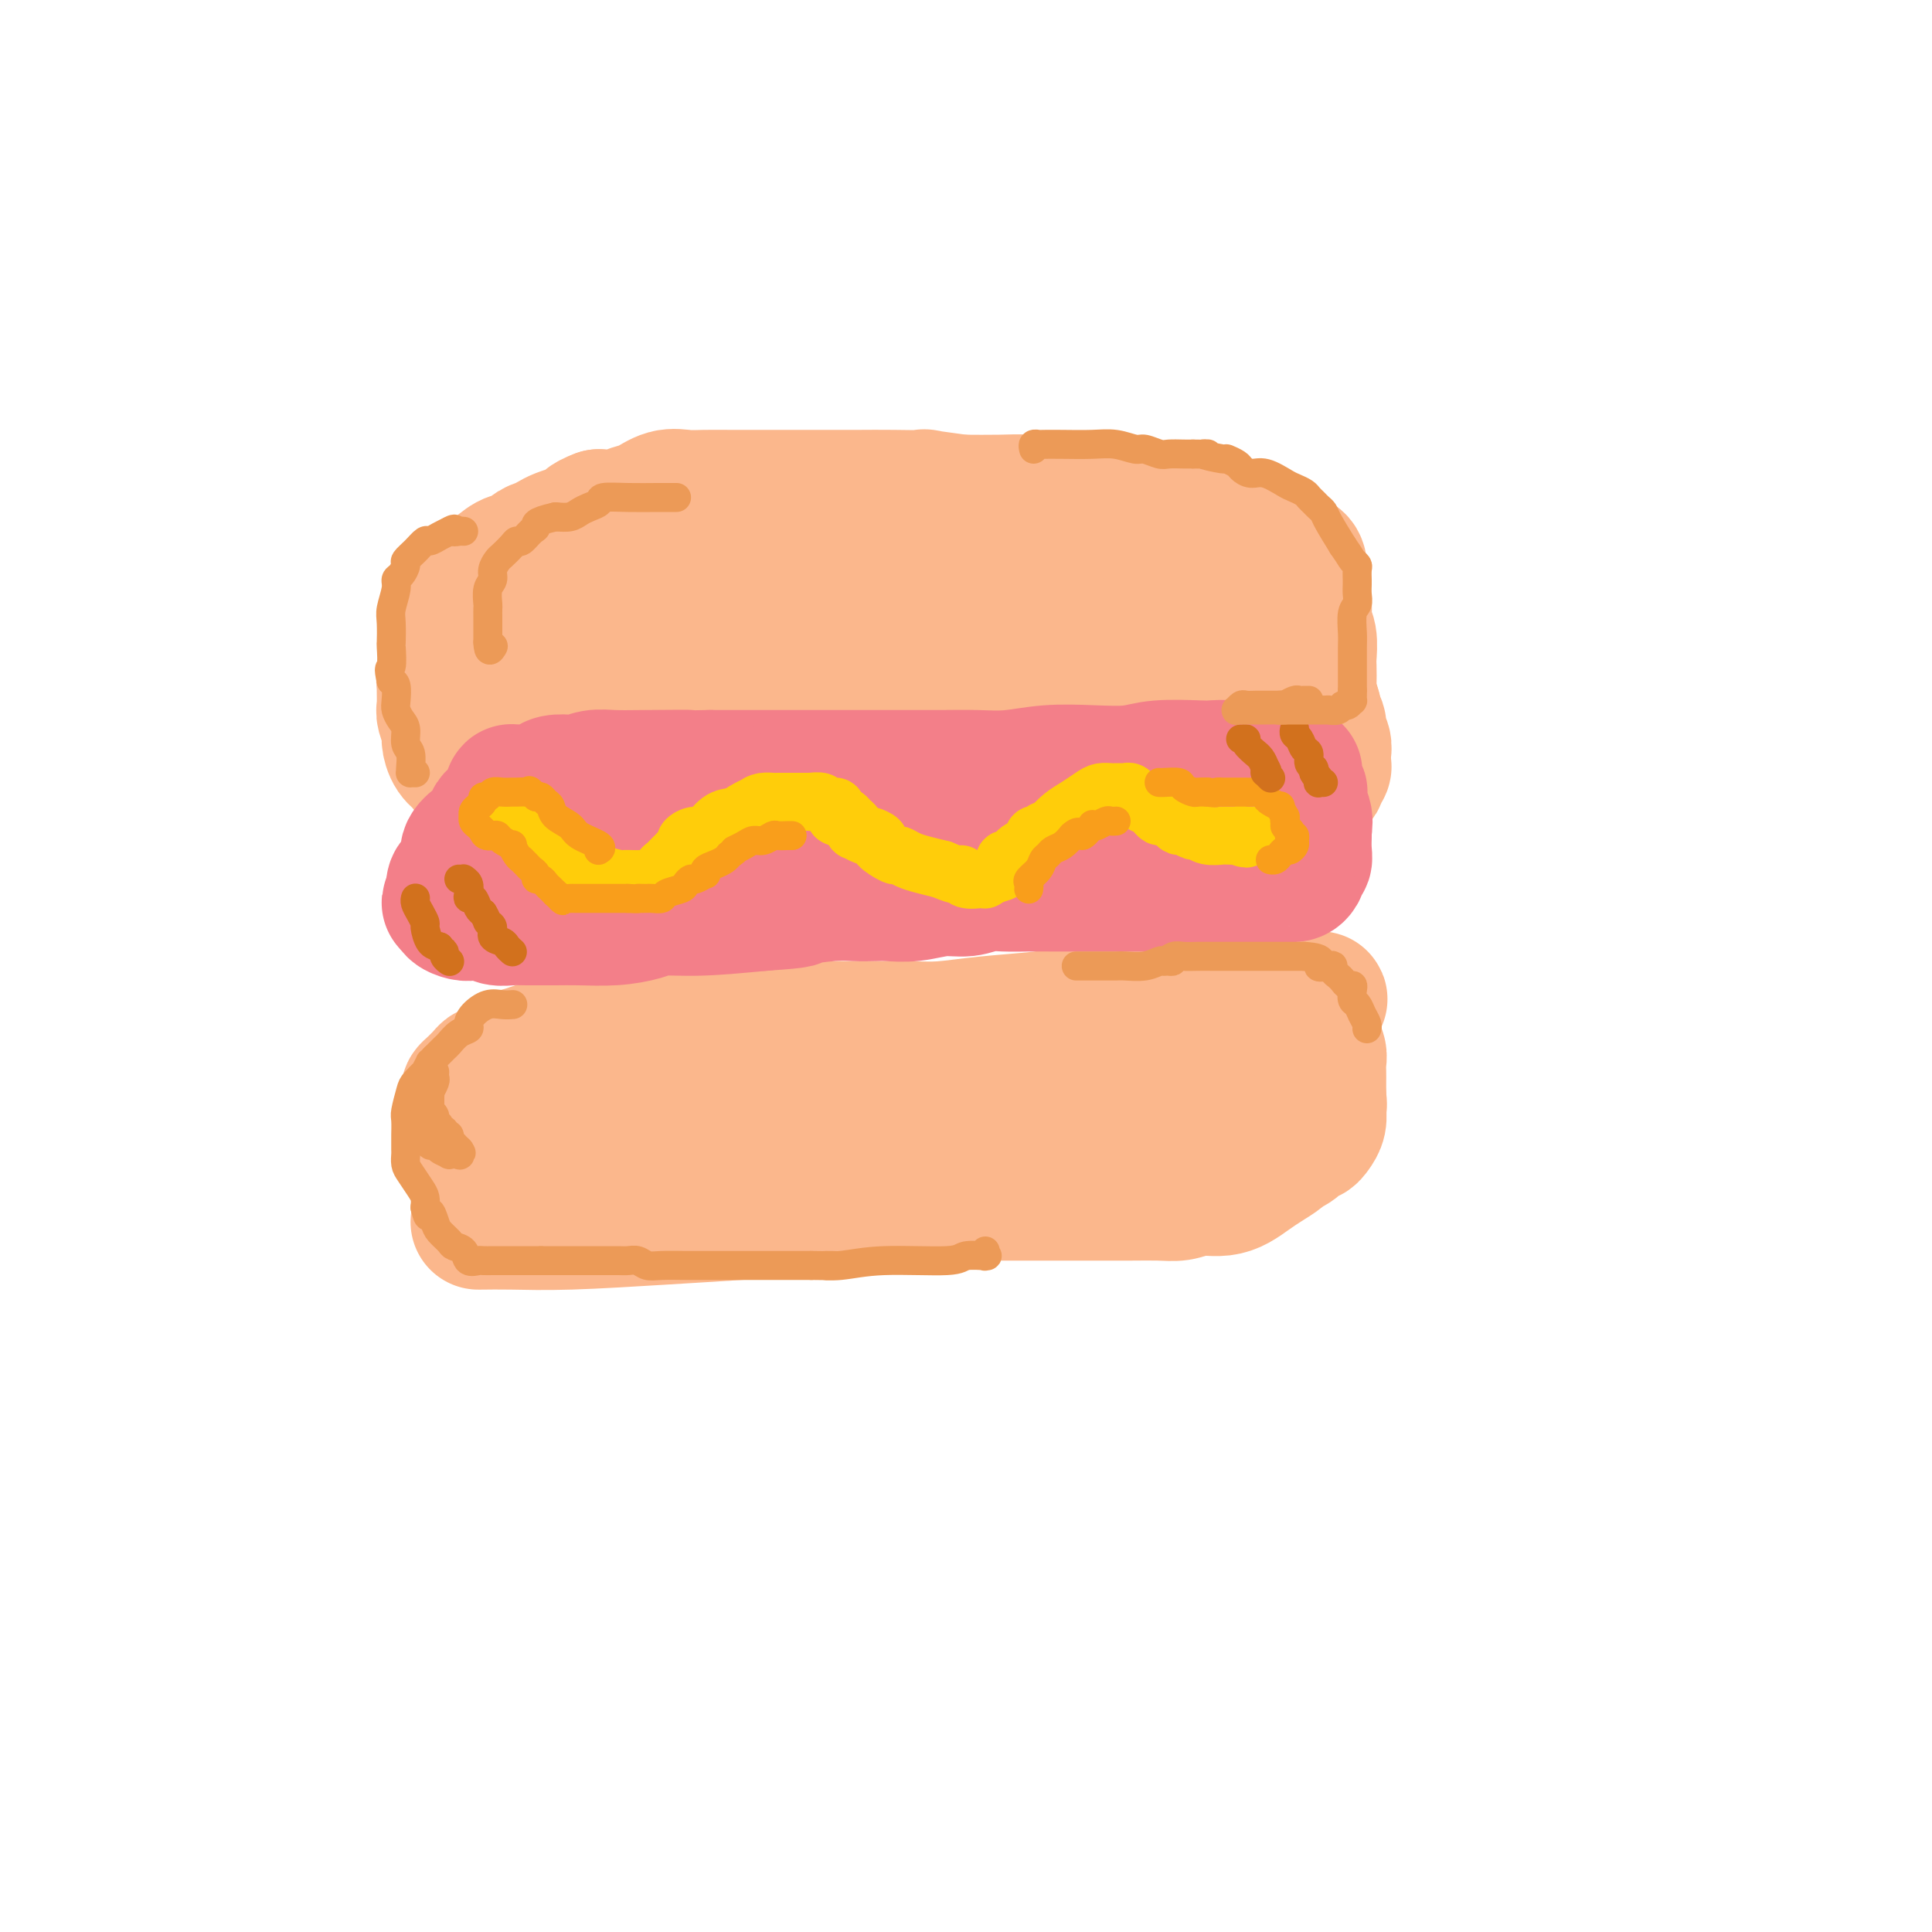 <svg viewBox='0 0 400 400' version='1.1' xmlns='http://www.w3.org/2000/svg' xmlns:xlink='http://www.w3.org/1999/xlink'><g fill='none' stroke='#FBB78C' stroke-width='28' stroke-linecap='round' stroke-linejoin='round'><path d='M99,253c-0.019,0.006 -0.038,0.013 1,0c1.038,-0.013 3.133,-0.045 6,0c2.867,0.045 6.505,0.167 12,0c5.495,-0.167 12.848,-0.623 19,-1c6.152,-0.377 11.104,-0.675 16,-1c4.896,-0.325 9.734,-0.678 14,-1c4.266,-0.322 7.958,-0.612 11,-1c3.042,-0.388 5.434,-0.874 8,-1c2.566,-0.126 5.304,0.107 8,0c2.696,-0.107 5.348,-0.553 8,-1'/><path d='M202,247c17.173,-1.129 8.605,-0.950 7,-1c-1.605,-0.050 3.752,-0.328 7,-1c3.248,-0.672 4.387,-1.738 6,-2c1.613,-0.262 3.699,0.280 6,0c2.301,-0.280 4.817,-1.384 7,-2c2.183,-0.616 4.033,-0.746 6,-1c1.967,-0.254 4.053,-0.634 6,-1c1.947,-0.366 3.757,-0.718 5,-1c1.243,-0.282 1.920,-0.494 3,-1c1.080,-0.506 2.562,-1.305 4,-2c1.438,-0.695 2.830,-1.286 4,-2c1.170,-0.714 2.118,-1.552 3,-2c0.882,-0.448 1.699,-0.505 2,-1c0.301,-0.495 0.086,-1.427 0,-2c-0.086,-0.573 -0.043,-0.786 0,-1'/><path d='M268,227c2.535,-1.833 0.874,-0.914 0,-1c-0.874,-0.086 -0.961,-1.175 -1,-2c-0.039,-0.825 -0.032,-1.384 -1,-2c-0.968,-0.616 -2.913,-1.289 -4,-2c-1.087,-0.711 -1.316,-1.459 -2,-2c-0.684,-0.541 -1.823,-0.874 -3,-1c-1.177,-0.126 -2.393,-0.045 -3,0c-0.607,0.045 -0.605,0.052 -1,0c-0.395,-0.052 -1.186,-0.164 -2,0c-0.814,0.164 -1.652,0.604 -3,1c-1.348,0.396 -3.206,0.746 -5,1c-1.794,0.254 -3.525,0.411 -5,1c-1.475,0.589 -2.694,1.612 -4,2c-1.306,0.388 -2.698,0.143 -4,0c-1.302,-0.143 -2.515,-0.184 -4,0c-1.485,0.184 -3.243,0.592 -5,1'/><path d='M221,223c-6.349,1.030 -4.222,0.605 -5,1c-0.778,0.395 -4.462,1.611 -7,2c-2.538,0.389 -3.931,-0.050 -6,0c-2.069,0.050 -4.814,0.588 -7,1c-2.186,0.412 -3.814,0.699 -6,1c-2.186,0.301 -4.931,0.617 -7,1c-2.069,0.383 -3.463,0.834 -5,1c-1.537,0.166 -3.218,0.047 -5,0c-1.782,-0.047 -3.664,-0.023 -5,0c-1.336,0.023 -2.127,0.044 -3,0c-0.873,-0.044 -1.828,-0.153 -3,0c-1.172,0.153 -2.562,0.567 -4,1c-1.438,0.433 -2.926,0.886 -4,1c-1.074,0.114 -1.736,-0.110 -3,0c-1.264,0.110 -3.132,0.555 -5,1'/><path d='M146,233c-12.347,1.486 -5.716,0.202 -4,0c1.716,-0.202 -1.485,0.678 -3,1c-1.515,0.322 -1.345,0.087 -2,0c-0.655,-0.087 -2.134,-0.024 -3,0c-0.866,0.024 -1.120,0.010 -2,0c-0.880,-0.010 -2.385,-0.017 -3,0c-0.615,0.017 -0.340,0.057 -1,0c-0.660,-0.057 -2.256,-0.211 -3,0c-0.744,0.211 -0.636,0.789 -1,1c-0.364,0.211 -1.201,0.057 -2,0c-0.799,-0.057 -1.562,-0.015 -2,0c-0.438,0.015 -0.551,0.004 -1,0c-0.449,-0.004 -1.234,-0.001 -2,0c-0.766,0.001 -1.514,0.000 -2,0c-0.486,-0.000 -0.710,-0.000 -1,0c-0.290,0.000 -0.645,0.000 -1,0'/><path d='M113,235c-5.493,0.322 -2.725,0.128 -2,0c0.725,-0.128 -0.595,-0.190 -1,0c-0.405,0.190 0.103,0.632 0,1c-0.103,0.368 -0.816,0.662 -1,1c-0.184,0.338 0.162,0.721 0,1c-0.162,0.279 -0.832,0.456 -1,1c-0.168,0.544 0.165,1.455 0,2c-0.165,0.545 -0.829,0.723 -1,1c-0.171,0.277 0.150,0.651 0,1c-0.150,0.349 -0.772,0.672 -1,1c-0.228,0.328 -0.064,0.663 0,1c0.064,0.337 0.027,0.678 0,1c-0.027,0.322 -0.046,0.625 0,1c0.046,0.375 0.156,0.821 0,1c-0.156,0.179 -0.578,0.089 -1,0'/><path d='M105,248c-0.875,2.101 -0.562,0.854 -1,0c-0.438,-0.854 -1.626,-1.317 -2,-2c-0.374,-0.683 0.068,-1.588 0,-2c-0.068,-0.412 -0.645,-0.330 -1,-1c-0.355,-0.670 -0.487,-2.090 -1,-3c-0.513,-0.910 -1.405,-1.308 -2,-2c-0.595,-0.692 -0.892,-1.677 -1,-3c-0.108,-1.323 -0.027,-2.983 0,-4c0.027,-1.017 -0.000,-1.389 0,-2c0.000,-0.611 0.028,-1.460 0,-2c-0.028,-0.540 -0.110,-0.771 0,-1c0.110,-0.229 0.414,-0.456 1,-1c0.586,-0.544 1.456,-1.403 2,-2c0.544,-0.597 0.762,-0.930 1,-1c0.238,-0.070 0.497,0.123 1,0c0.503,-0.123 1.252,-0.561 2,-1'/><path d='M104,221c1.289,-1.107 1.012,-0.875 1,-1c-0.012,-0.125 0.243,-0.607 1,-1c0.757,-0.393 2.018,-0.697 3,-1c0.982,-0.303 1.686,-0.606 3,-1c1.314,-0.394 3.238,-0.880 5,-1c1.762,-0.120 3.363,0.126 5,0c1.637,-0.126 3.309,-0.622 5,-1c1.691,-0.378 3.402,-0.637 5,-1c1.598,-0.363 3.083,-0.829 5,-1c1.917,-0.171 4.266,-0.046 6,0c1.734,0.046 2.853,0.012 4,0c1.147,-0.012 2.321,-0.003 4,0c1.679,0.003 3.862,0.001 6,0c2.138,-0.001 4.229,-0.000 6,0c1.771,0.000 3.220,0.000 5,0c1.780,-0.000 3.890,-0.000 6,0'/><path d='M174,213c6.683,0.003 4.891,0.012 6,0c1.109,-0.012 5.118,-0.045 8,0c2.882,0.045 4.635,0.167 7,0c2.365,-0.167 5.340,-0.623 9,-1c3.660,-0.377 8.005,-0.674 11,-1c2.995,-0.326 4.639,-0.679 7,-1c2.361,-0.321 5.438,-0.608 8,-1c2.562,-0.392 4.608,-0.889 7,-1c2.392,-0.111 5.129,0.162 7,0c1.871,-0.162 2.875,-0.761 4,-1c1.125,-0.239 2.371,-0.117 4,0c1.629,0.117 3.641,0.230 5,0c1.359,-0.230 2.065,-0.804 3,-1c0.935,-0.196 2.098,-0.014 3,0c0.902,0.014 1.543,-0.139 2,0c0.457,0.139 0.728,0.569 1,1'/><path d='M266,207c14.232,-0.734 3.812,0.430 0,1c-3.812,0.570 -1.014,0.545 0,1c1.014,0.455 0.245,1.391 0,2c-0.245,0.609 0.034,0.891 0,1c-0.034,0.109 -0.379,0.045 -1,1c-0.621,0.955 -1.516,2.929 -2,4c-0.484,1.071 -0.558,1.240 -1,2c-0.442,0.760 -1.254,2.113 -2,3c-0.746,0.887 -1.427,1.310 -2,2c-0.573,0.690 -1.038,1.649 -1,2c0.038,0.351 0.579,0.094 0,0c-0.579,-0.094 -2.279,-0.025 -3,0c-0.721,0.025 -0.463,0.007 -1,0c-0.537,-0.007 -1.868,-0.002 -3,0c-1.132,0.002 -2.066,0.001 -3,0'/><path d='M247,226c-3.010,0.619 -4.034,0.166 -6,0c-1.966,-0.166 -4.875,-0.044 -8,0c-3.125,0.044 -6.468,0.012 -11,0c-4.532,-0.012 -10.254,-0.003 -14,0c-3.746,0.003 -5.515,0.001 -8,0c-2.485,-0.001 -5.685,-0.000 -9,0c-3.315,0.000 -6.745,0.000 -10,0c-3.255,-0.000 -6.334,-0.000 -9,0c-2.666,0.000 -4.918,0.000 -7,0c-2.082,-0.000 -3.992,-0.000 -6,0c-2.008,0.000 -4.113,0.000 -6,0c-1.887,-0.000 -3.555,-0.000 -5,0c-1.445,0.000 -2.666,0.000 -4,0c-1.334,-0.000 -2.782,-0.000 -4,0c-1.218,0.000 -2.205,0.000 -3,0c-0.795,-0.000 -1.397,-0.000 -2,0'/><path d='M135,226c-18.102,-0.000 -7.358,-0.000 -4,0c3.358,0.000 -0.669,0.000 -3,0c-2.331,-0.000 -2.966,-0.000 -4,0c-1.034,0.000 -2.466,0.000 -4,0c-1.534,-0.000 -3.171,-0.000 -4,0c-0.829,0.000 -0.850,0.000 -1,0c-0.150,-0.000 -0.429,-0.001 -1,0c-0.571,0.001 -1.435,0.005 -2,0c-0.565,-0.005 -0.833,-0.017 -1,0c-0.167,0.017 -0.234,0.065 -1,0c-0.766,-0.065 -2.233,-0.242 -3,0c-0.767,0.242 -0.835,0.905 -1,1c-0.165,0.095 -0.426,-0.377 -1,0c-0.574,0.377 -1.462,1.601 -2,2c-0.538,0.399 -0.725,-0.029 -1,0c-0.275,0.029 -0.637,0.514 -1,1'/><path d='M101,230c-1.316,0.738 -1.607,0.583 -2,1c-0.393,0.417 -0.890,1.407 -1,2c-0.110,0.593 0.166,0.789 0,1c-0.166,0.211 -0.774,0.438 -1,1c-0.226,0.562 -0.072,1.460 0,2c0.072,0.540 0.061,0.722 0,1c-0.061,0.278 -0.171,0.652 0,1c0.171,0.348 0.623,0.671 1,1c0.377,0.329 0.677,0.666 1,1c0.323,0.334 0.668,0.667 1,1c0.332,0.333 0.652,0.667 1,1c0.348,0.333 0.723,0.667 1,1c0.277,0.333 0.456,0.667 1,1c0.544,0.333 1.454,0.667 2,1c0.546,0.333 0.727,0.667 1,1c0.273,0.333 0.636,0.667 1,1'/><path d='M107,248c1.855,1.641 1.492,0.245 2,0c0.508,-0.245 1.886,0.662 3,1c1.114,0.338 1.963,0.106 3,0c1.037,-0.106 2.262,-0.086 3,0c0.738,0.086 0.989,0.237 2,0c1.011,-0.237 2.782,-0.864 4,-1c1.218,-0.136 1.883,0.218 3,0c1.117,-0.218 2.688,-1.008 6,-2c3.312,-0.992 8.367,-2.187 12,-3c3.633,-0.813 5.844,-1.243 9,-2c3.156,-0.757 7.256,-1.841 10,-3c2.744,-1.159 4.130,-2.393 6,-3c1.870,-0.607 4.223,-0.585 6,-1c1.777,-0.415 2.978,-1.266 4,-2c1.022,-0.734 1.863,-1.353 3,-2c1.137,-0.647 2.568,-1.324 4,-2'/><path d='M187,228c9.977,-3.457 4.919,-2.100 4,-2c-0.919,0.100 2.301,-1.058 4,-2c1.699,-0.942 1.875,-1.667 3,-2c1.125,-0.333 3.197,-0.275 5,-1c1.803,-0.725 3.335,-2.233 5,-3c1.665,-0.767 3.462,-0.794 5,-1c1.538,-0.206 2.817,-0.591 4,-1c1.183,-0.409 2.272,-0.841 3,-1c0.728,-0.159 1.096,-0.047 2,0c0.904,0.047 2.345,0.027 4,0c1.655,-0.027 3.526,-0.060 5,0c1.474,0.060 2.552,0.212 4,0c1.448,-0.212 3.264,-0.789 5,-1c1.736,-0.211 3.390,-0.057 5,0c1.610,0.057 3.174,0.016 5,0c1.826,-0.016 3.913,-0.008 6,0'/><path d='M256,214c6.395,-0.382 4.381,-0.835 4,-1c-0.381,-0.165 0.871,-0.040 2,0c1.129,0.040 2.133,-0.004 3,0c0.867,0.004 1.595,0.057 2,0c0.405,-0.057 0.486,-0.223 1,0c0.514,0.223 1.462,0.836 2,1c0.538,0.164 0.666,-0.122 1,0c0.334,0.122 0.874,0.652 1,1c0.126,0.348 -0.162,0.516 0,1c0.162,0.484 0.776,1.285 1,2c0.224,0.715 0.060,1.343 0,2c-0.060,0.657 -0.016,1.341 0,2c0.016,0.659 0.004,1.293 0,2c-0.004,0.707 -0.001,1.488 0,2c0.001,0.512 0.001,0.756 0,1'/><path d='M273,227c0.308,2.397 0.080,1.888 0,2c-0.080,0.112 -0.010,0.843 0,1c0.010,0.157 -0.038,-0.261 0,0c0.038,0.261 0.162,1.201 0,2c-0.162,0.799 -0.611,1.457 -1,2c-0.389,0.543 -0.718,0.971 -1,1c-0.282,0.029 -0.515,-0.340 -1,0c-0.485,0.340 -1.221,1.389 -2,2c-0.779,0.611 -1.601,0.783 -2,1c-0.399,0.217 -0.375,0.479 -1,1c-0.625,0.521 -1.900,1.303 -3,2c-1.100,0.697 -2.024,1.311 -3,2c-0.976,0.689 -2.004,1.453 -3,2c-0.996,0.547 -1.960,0.878 -3,1c-1.040,0.122 -2.154,0.035 -3,0c-0.846,-0.035 -1.423,-0.017 -2,0'/><path d='M248,246c-1.972,0.381 -2.901,0.834 -4,1c-1.099,0.166 -2.366,0.044 -4,0c-1.634,-0.044 -3.635,-0.012 -6,0c-2.365,0.012 -5.095,0.003 -8,0c-2.905,-0.003 -5.987,0.001 -9,0c-3.013,-0.001 -5.959,-0.007 -9,0c-3.041,0.007 -6.177,0.027 -9,0c-2.823,-0.027 -5.332,-0.102 -8,0c-2.668,0.102 -5.495,0.379 -8,0c-2.505,-0.379 -4.689,-1.415 -7,-2c-2.311,-0.585 -4.749,-0.721 -7,-1c-2.251,-0.279 -4.316,-0.702 -6,-1c-1.684,-0.298 -2.987,-0.472 -4,-1c-1.013,-0.528 -1.734,-1.411 -2,-2c-0.266,-0.589 -0.076,-0.882 0,-1c0.076,-0.118 0.038,-0.059 0,0'/><path d='M157,239c-4.333,-1.333 -2.167,-0.667 0,0'/><path d='M111,169c-0.032,-0.002 -0.063,-0.005 0,0c0.063,0.005 0.222,0.016 1,0c0.778,-0.016 2.177,-0.060 4,0c1.823,0.060 4.069,0.222 6,0c1.931,-0.222 3.545,-0.830 6,-1c2.455,-0.170 5.751,0.099 8,0c2.249,-0.099 3.452,-0.565 5,-1c1.548,-0.435 3.442,-0.839 5,-1c1.558,-0.161 2.779,-0.081 4,0'/><path d='M150,166c6.628,-0.464 3.697,-0.124 4,0c0.303,0.124 3.840,0.033 6,0c2.160,-0.033 2.942,-0.009 4,0c1.058,0.009 2.392,0.002 4,0c1.608,-0.002 3.488,-0.001 6,0c2.512,0.001 5.654,-0.000 8,0c2.346,0.000 3.895,0.001 6,0c2.105,-0.001 4.767,-0.004 7,0c2.233,0.004 4.036,0.016 6,0c1.964,-0.016 4.087,-0.061 6,0c1.913,0.061 3.615,0.226 5,0c1.385,-0.226 2.451,-0.845 4,-1c1.549,-0.155 3.580,0.154 5,0c1.420,-0.154 2.228,-0.772 4,-1c1.772,-0.228 4.506,-0.065 6,0c1.494,0.065 1.747,0.033 2,0'/><path d='M233,164c13.315,-0.311 5.102,-0.087 3,0c-2.102,0.087 1.907,0.037 4,0c2.093,-0.037 2.270,-0.063 3,0c0.730,0.063 2.013,0.213 3,0c0.987,-0.213 1.677,-0.789 2,-1c0.323,-0.211 0.280,-0.057 1,0c0.720,0.057 2.204,0.015 3,0c0.796,-0.015 0.902,-0.004 1,0c0.098,0.004 0.186,0.001 1,0c0.814,-0.001 2.355,-0.000 3,0c0.645,0.000 0.396,0.000 1,0c0.604,-0.000 2.062,-0.000 3,0c0.938,0.000 1.354,0.000 2,0c0.646,-0.000 1.520,-0.000 2,0c0.480,0.000 0.566,0.000 1,0c0.434,-0.000 1.217,-0.000 2,0'/><path d='M268,163c5.517,-0.382 1.808,-0.837 1,-1c-0.808,-0.163 1.285,-0.032 2,0c0.715,0.032 0.052,-0.033 0,0c-0.052,0.033 0.508,0.164 1,0c0.492,-0.164 0.917,-0.621 1,-1c0.083,-0.379 -0.174,-0.678 0,-1c0.174,-0.322 0.780,-0.667 1,-1c0.220,-0.333 0.055,-0.655 0,-1c-0.055,-0.345 0.000,-0.712 0,-1c-0.000,-0.288 -0.056,-0.496 0,-1c0.056,-0.504 0.225,-1.304 0,-2c-0.225,-0.696 -0.844,-1.290 -1,-2c-0.156,-0.710 0.150,-1.537 0,-2c-0.150,-0.463 -0.757,-0.561 -1,-1c-0.243,-0.439 -0.121,-1.220 0,-2'/><path d='M272,147c-0.536,-2.165 -0.874,-2.579 -1,-3c-0.126,-0.421 -0.038,-0.849 0,-2c0.038,-1.151 0.025,-3.025 0,-4c-0.025,-0.975 -0.063,-1.052 0,-2c0.063,-0.948 0.227,-2.766 0,-4c-0.227,-1.234 -0.845,-1.882 -1,-3c-0.155,-1.118 0.151,-2.706 0,-4c-0.151,-1.294 -0.761,-2.293 -1,-3c-0.239,-0.707 -0.107,-1.121 0,-2c0.107,-0.879 0.189,-2.225 0,-3c-0.189,-0.775 -0.649,-0.981 -1,-1c-0.351,-0.019 -0.591,0.150 -1,0c-0.409,-0.150 -0.986,-0.617 -1,-1c-0.014,-0.383 0.535,-0.680 0,-1c-0.535,-0.320 -2.153,-0.663 -3,-1c-0.847,-0.337 -0.924,-0.669 -1,-1'/><path d='M262,112c-1.683,-0.725 -2.391,-0.037 -3,0c-0.609,0.037 -1.120,-0.578 -2,-1c-0.880,-0.422 -2.130,-0.652 -3,-1c-0.870,-0.348 -1.361,-0.815 -2,-1c-0.639,-0.185 -1.427,-0.088 -2,0c-0.573,0.088 -0.932,0.168 -2,0c-1.068,-0.168 -2.843,-0.585 -4,-1c-1.157,-0.415 -1.694,-0.828 -3,-1c-1.306,-0.172 -3.380,-0.101 -5,0c-1.620,0.101 -2.784,0.234 -4,0c-1.216,-0.234 -2.482,-0.833 -4,-1c-1.518,-0.167 -3.288,0.099 -5,0c-1.712,-0.099 -3.366,-0.563 -5,-1c-1.634,-0.437 -3.248,-0.849 -5,-1c-1.752,-0.151 -3.644,-0.043 -6,0c-2.356,0.043 -5.178,0.022 -8,0'/><path d='M199,104c-10.998,-1.464 -6.992,-1.124 -7,-1c-0.008,0.124 -4.029,0.033 -7,0c-2.971,-0.033 -4.893,-0.009 -7,0c-2.107,0.009 -4.400,0.002 -7,0c-2.600,-0.002 -5.507,-0.001 -7,0c-1.493,0.001 -1.571,0.001 -3,0c-1.429,-0.001 -4.209,-0.002 -6,0c-1.791,0.002 -2.594,0.007 -4,0c-1.406,-0.007 -3.415,-0.027 -5,0c-1.585,0.027 -2.744,0.102 -4,0c-1.256,-0.102 -2.607,-0.381 -4,0c-1.393,0.381 -2.827,1.422 -4,2c-1.173,0.578 -2.085,0.694 -3,1c-0.915,0.306 -1.833,0.802 -3,1c-1.167,0.198 -2.584,0.099 -4,0'/><path d='M124,107c-2.766,1.024 -2.680,1.584 -3,2c-0.320,0.416 -1.044,0.687 -2,1c-0.956,0.313 -2.143,0.666 -3,1c-0.857,0.334 -1.383,0.648 -2,1c-0.617,0.352 -1.324,0.741 -2,1c-0.676,0.259 -1.322,0.387 -2,1c-0.678,0.613 -1.388,1.711 -2,2c-0.612,0.289 -1.124,-0.232 -2,0c-0.876,0.232 -2.115,1.217 -3,2c-0.885,0.783 -1.417,1.365 -2,2c-0.583,0.635 -1.217,1.323 -2,2c-0.783,0.677 -1.715,1.342 -2,2c-0.285,0.658 0.078,1.311 0,2c-0.078,0.689 -0.598,1.416 -1,2c-0.402,0.584 -0.686,1.024 -1,2c-0.314,0.976 -0.657,2.488 -1,4'/><path d='M94,134c-1.558,3.081 -0.953,2.783 -1,3c-0.047,0.217 -0.746,0.949 -1,2c-0.254,1.051 -0.064,2.421 0,3c0.064,0.579 0.003,0.367 0,1c-0.003,0.633 0.054,2.113 0,3c-0.054,0.887 -0.217,1.183 0,2c0.217,0.817 0.816,2.156 1,3c0.184,0.844 -0.046,1.193 0,2c0.046,0.807 0.368,2.074 1,3c0.632,0.926 1.576,1.513 2,2c0.424,0.487 0.330,0.874 1,1c0.670,0.126 2.105,-0.008 3,0c0.895,0.008 1.250,0.157 2,0c0.750,-0.157 1.894,-0.619 3,-1c1.106,-0.381 2.173,-0.680 4,-1c1.827,-0.320 4.413,-0.660 7,-1'/><path d='M116,156c4.033,-0.420 6.114,0.029 8,0c1.886,-0.029 3.577,-0.538 6,-1c2.423,-0.462 5.577,-0.879 7,-1c1.423,-0.121 1.116,0.053 1,0c-0.116,-0.053 -0.039,-0.334 0,-1c0.039,-0.666 0.041,-1.718 -1,-2c-1.041,-0.282 -3.126,0.206 -6,0c-2.874,-0.206 -6.539,-1.104 -10,-2c-3.461,-0.896 -6.720,-1.788 -10,-3c-3.280,-1.212 -6.581,-2.744 -8,-4c-1.419,-1.256 -0.955,-2.237 -1,-3c-0.045,-0.763 -0.598,-1.310 0,-2c0.598,-0.690 2.346,-1.525 4,-2c1.654,-0.475 3.215,-0.589 5,-1c1.785,-0.411 3.796,-1.117 6,-2c2.204,-0.883 4.602,-1.941 7,-3'/><path d='M124,129c4.388,-1.047 6.358,-0.666 9,-1c2.642,-0.334 5.955,-1.385 10,-2c4.045,-0.615 8.820,-0.796 12,-1c3.180,-0.204 4.763,-0.433 6,-1c1.237,-0.567 2.129,-1.472 3,-2c0.871,-0.528 1.722,-0.677 2,-1c0.278,-0.323 -0.018,-0.819 0,-1c0.018,-0.181 0.351,-0.046 0,0c-0.351,0.046 -1.386,0.005 -3,0c-1.614,-0.005 -3.806,0.027 -6,0c-2.194,-0.027 -4.390,-0.112 -7,0c-2.610,0.112 -5.633,0.422 -8,1c-2.367,0.578 -4.078,1.423 -6,2c-1.922,0.577 -4.056,0.886 -6,1c-1.944,0.114 -3.698,0.033 -5,0c-1.302,-0.033 -2.151,-0.016 -3,0'/><path d='M122,124c-7.830,0.619 -5.405,0.166 -5,0c0.405,-0.166 -1.210,-0.044 -2,0c-0.790,0.044 -0.753,0.011 -1,0c-0.247,-0.011 -0.776,0.001 -1,0c-0.224,-0.001 -0.144,-0.016 0,0c0.144,0.016 0.350,0.064 1,0c0.650,-0.064 1.743,-0.238 3,0c1.257,0.238 2.676,0.888 3,1c0.324,0.112 -0.448,-0.315 0,0c0.448,0.315 2.117,1.374 3,2c0.883,0.626 0.979,0.821 1,2c0.021,1.179 -0.033,3.341 0,5c0.033,1.659 0.153,2.816 0,4c-0.153,1.184 -0.580,2.396 -1,4c-0.420,1.604 -0.834,3.601 -1,5c-0.166,1.399 -0.083,2.199 0,3'/><path d='M122,150c-0.093,3.760 0.176,1.661 1,1c0.824,-0.661 2.203,0.115 3,0c0.797,-0.115 1.014,-1.123 2,-2c0.986,-0.877 2.743,-1.625 4,-3c1.257,-1.375 2.013,-3.376 3,-4c0.987,-0.624 2.203,0.130 6,0c3.797,-0.130 10.175,-1.145 17,-2c6.825,-0.855 14.097,-1.549 20,-2c5.903,-0.451 10.437,-0.657 14,-1c3.563,-0.343 6.156,-0.821 9,-1c2.844,-0.179 5.939,-0.059 7,0c1.061,0.059 0.089,0.057 0,0c-0.089,-0.057 0.707,-0.169 1,0c0.293,0.169 0.084,0.620 -1,1c-1.084,0.380 -3.042,0.690 -5,1'/><path d='M203,138c-2.208,0.482 -5.228,0.686 -9,0c-3.772,-0.686 -8.297,-2.264 -12,-3c-3.703,-0.736 -6.585,-0.631 -9,-1c-2.415,-0.369 -4.362,-1.212 -5,-2c-0.638,-0.788 0.032,-1.521 0,-2c-0.032,-0.479 -0.766,-0.703 0,-1c0.766,-0.297 3.031,-0.668 5,-1c1.969,-0.332 3.641,-0.625 5,-1c1.359,-0.375 2.404,-0.832 4,-1c1.596,-0.168 3.743,-0.046 7,0c3.257,0.046 7.625,0.016 13,0c5.375,-0.016 11.758,-0.018 15,0c3.242,0.018 3.343,0.056 6,0c2.657,-0.056 7.869,-0.207 11,0c3.131,0.207 4.180,0.774 5,1c0.820,0.226 1.410,0.113 2,0'/><path d='M241,127c9.699,0.397 4.448,0.888 3,1c-1.448,0.112 0.907,-0.156 2,0c1.093,0.156 0.926,0.737 1,1c0.074,0.263 0.391,0.209 0,0c-0.391,-0.209 -1.490,-0.573 -3,0c-1.510,0.573 -3.432,2.082 -6,3c-2.568,0.918 -5.781,1.244 -9,2c-3.219,0.756 -6.445,1.943 -9,3c-2.555,1.057 -4.440,1.986 -8,3c-3.560,1.014 -8.795,2.113 -13,3c-4.205,0.887 -7.379,1.562 -10,2c-2.621,0.438 -4.688,0.639 -6,1c-1.312,0.361 -1.867,0.880 -2,1c-0.133,0.120 0.157,-0.160 0,0c-0.157,0.160 -0.759,0.760 0,1c0.759,0.240 2.880,0.120 5,0'/><path d='M186,148c1.647,-0.198 3.263,-0.694 5,-1c1.737,-0.306 3.594,-0.422 5,-1c1.406,-0.578 2.360,-1.619 4,-2c1.640,-0.381 3.964,-0.102 7,0c3.036,0.102 6.784,0.027 10,0c3.216,-0.027 5.902,-0.007 9,0c3.098,0.007 6.610,0.002 9,0c2.390,-0.002 3.660,0.000 5,0c1.340,-0.000 2.751,-0.003 4,0c1.249,0.003 2.335,0.012 3,0c0.665,-0.012 0.910,-0.045 1,0c0.090,0.045 0.024,0.167 0,0c-0.024,-0.167 -0.006,-0.622 0,-1c0.006,-0.378 0.002,-0.679 0,-1c-0.002,-0.321 -0.000,-0.663 0,-1c0.000,-0.337 0.000,-0.668 0,-1'/><path d='M248,140c0.272,-0.777 0.451,-0.720 1,-1c0.549,-0.280 1.470,-0.897 2,-1c0.530,-0.103 0.671,0.308 1,0c0.329,-0.308 0.845,-1.337 1,-2c0.155,-0.663 -0.052,-0.962 0,-1c0.052,-0.038 0.364,0.186 0,0c-0.364,-0.186 -1.404,-0.782 -2,-1c-0.596,-0.218 -0.747,-0.058 -1,0c-0.253,0.058 -0.606,0.016 -1,0c-0.394,-0.016 -0.827,-0.004 -1,0c-0.173,0.004 -0.087,0.002 0,0'/></g>
<g fill='none' stroke='#F37F89' stroke-width='28' stroke-linecap='round' stroke-linejoin='round'><path d='M113,178c0.077,-0.000 0.154,-0.001 0,0c-0.154,0.001 -0.540,0.002 -1,0c-0.460,-0.002 -0.995,-0.008 -2,0c-1.005,0.008 -2.479,0.029 -4,0c-1.521,-0.029 -3.090,-0.107 -4,0c-0.910,0.107 -1.161,0.399 -2,1c-0.839,0.601 -2.266,1.512 -3,2c-0.734,0.488 -0.775,0.555 -1,1c-0.225,0.445 -0.636,1.270 -1,2c-0.364,0.730 -0.682,1.365 -1,2'/><path d='M94,186c-1.211,1.419 -0.238,0.968 0,1c0.238,0.032 -0.261,0.548 0,1c0.261,0.452 1.280,0.839 2,1c0.720,0.161 1.140,0.096 2,0c0.860,-0.096 2.159,-0.222 3,0c0.841,0.222 1.224,0.792 2,1c0.776,0.208 1.944,0.056 3,0c1.056,-0.056 1.999,-0.014 3,0c1.001,0.014 2.060,0.001 3,0c0.940,-0.001 1.760,0.010 3,0c1.240,-0.010 2.898,-0.040 5,0c2.102,0.040 4.646,0.152 7,0c2.354,-0.152 4.518,-0.566 6,-1c1.482,-0.434 2.284,-0.886 4,-1c1.716,-0.114 4.348,0.110 8,0c3.652,-0.110 8.326,-0.555 13,-1'/><path d='M158,187c9.271,-0.630 6.450,-0.705 7,-1c0.550,-0.295 4.473,-0.810 7,-1c2.527,-0.190 3.658,-0.055 5,0c1.342,0.055 2.893,0.030 4,0c1.107,-0.030 1.769,-0.064 3,0c1.231,0.064 3.031,0.227 5,0c1.969,-0.227 4.108,-0.846 6,-1c1.892,-0.154 3.536,0.155 5,0c1.464,-0.155 2.749,-0.774 4,-1c1.251,-0.226 2.467,-0.061 4,0c1.533,0.061 3.382,0.016 5,0c1.618,-0.016 3.005,-0.004 5,0c1.995,0.004 4.596,0.001 7,0c2.404,-0.001 4.609,-0.000 7,0c2.391,0.000 4.969,0.000 7,0c2.031,-0.000 3.516,-0.000 5,0'/><path d='M244,183c14.275,-0.620 6.964,-0.170 5,0c-1.964,0.170 1.420,0.061 3,0c1.580,-0.061 1.357,-0.073 2,0c0.643,0.073 2.151,0.231 3,0c0.849,-0.231 1.040,-0.849 2,-1c0.960,-0.151 2.688,0.167 4,0c1.312,-0.167 2.207,-0.819 3,-1c0.793,-0.181 1.484,0.111 2,0c0.516,-0.111 0.856,-0.623 1,-1c0.144,-0.377 0.091,-0.619 0,-1c-0.091,-0.381 -0.221,-0.900 0,-1c0.221,-0.100 0.791,0.221 1,0c0.209,-0.221 0.056,-0.983 0,-2c-0.056,-1.017 -0.016,-2.291 0,-3c0.016,-0.709 0.008,-0.855 0,-1'/><path d='M270,172c0.214,-1.768 0.250,-2.190 0,-3c-0.250,-0.810 -0.785,-2.010 -1,-3c-0.215,-0.990 -0.110,-1.771 0,-2c0.110,-0.229 0.225,0.093 0,0c-0.225,-0.093 -0.792,-0.599 -1,-1c-0.208,-0.401 -0.058,-0.695 0,-1c0.058,-0.305 0.026,-0.621 0,-1c-0.026,-0.379 -0.044,-0.819 0,-1c0.044,-0.181 0.149,-0.101 0,0c-0.149,0.101 -0.553,0.223 -1,0c-0.447,-0.223 -0.938,-0.792 -1,-1c-0.062,-0.208 0.304,-0.056 0,0c-0.304,0.056 -1.277,0.015 -2,0c-0.723,-0.015 -1.195,-0.004 -2,0c-0.805,0.004 -1.944,0.001 -3,0c-1.056,-0.001 -2.028,-0.001 -3,0'/><path d='M256,159c-2.918,-0.159 -4.212,-0.056 -5,0c-0.788,0.056 -1.068,0.067 -3,0c-1.932,-0.067 -5.516,-0.210 -8,0c-2.484,0.210 -3.870,0.774 -6,1c-2.130,0.226 -5.005,0.113 -8,0c-2.995,-0.113 -6.108,-0.226 -9,0c-2.892,0.226 -5.561,0.793 -8,1c-2.439,0.207 -4.646,0.056 -7,0c-2.354,-0.056 -4.854,-0.015 -7,0c-2.146,0.015 -3.937,0.004 -7,0c-3.063,-0.004 -7.399,-0.001 -11,0c-3.601,0.001 -6.468,0.000 -9,0c-2.532,-0.000 -4.730,-0.000 -7,0c-2.270,0.000 -4.611,0.000 -6,0c-1.389,-0.000 -1.825,-0.000 -3,0c-1.175,0.000 -3.087,0.000 -5,0'/><path d='M147,161c-17.609,0.311 -7.131,0.087 -5,0c2.131,-0.087 -4.085,-0.037 -8,0c-3.915,0.037 -5.528,0.062 -7,0c-1.472,-0.062 -2.802,-0.210 -4,0c-1.198,0.210 -2.264,0.778 -3,1c-0.736,0.222 -1.143,0.098 -2,0c-0.857,-0.098 -2.166,-0.170 -3,0c-0.834,0.170 -1.194,0.582 -2,1c-0.806,0.418 -2.058,0.843 -3,1c-0.942,0.157 -1.573,0.045 -2,0c-0.427,-0.045 -0.650,-0.022 -1,0c-0.350,0.022 -0.826,0.045 -1,0c-0.174,-0.045 -0.047,-0.156 0,0c0.047,0.156 0.013,0.581 0,1c-0.013,0.419 -0.004,0.834 0,1c0.004,0.166 0.002,0.083 0,0'/><path d='M106,166c-2.582,0.956 -0.538,0.848 0,1c0.538,0.152 -0.429,0.566 -1,1c-0.571,0.434 -0.744,0.890 -1,1c-0.256,0.110 -0.593,-0.126 -1,0c-0.407,0.126 -0.884,0.612 -1,1c-0.116,0.388 0.129,0.677 0,1c-0.129,0.323 -0.631,0.681 -1,1c-0.369,0.319 -0.606,0.599 -1,1c-0.394,0.401 -0.946,0.922 -1,1c-0.054,0.078 0.389,-0.288 0,0c-0.389,0.288 -1.611,1.228 -2,2c-0.389,0.772 0.053,1.375 0,2c-0.053,0.625 -0.602,1.271 -1,2c-0.398,0.729 -0.646,1.543 -1,2c-0.354,0.457 -0.816,0.559 -1,1c-0.184,0.441 -0.092,1.220 0,2'/><path d='M94,185c-1.882,3.178 -0.586,1.622 0,1c0.586,-0.622 0.462,-0.310 1,0c0.538,0.310 1.737,0.619 3,1c1.263,0.381 2.589,0.835 4,1c1.411,0.165 2.906,0.041 4,0c1.094,-0.041 1.789,0.000 3,0c1.211,-0.000 2.940,-0.042 5,0c2.060,0.042 4.451,0.167 7,0c2.549,-0.167 5.257,-0.626 8,-1c2.743,-0.374 5.523,-0.662 7,-1c1.477,-0.338 1.652,-0.724 3,-1c1.348,-0.276 3.870,-0.441 6,-1c2.130,-0.559 3.870,-1.511 6,-2c2.130,-0.489 4.650,-0.516 7,-1c2.350,-0.484 4.528,-1.424 7,-2c2.472,-0.576 5.236,-0.788 8,-1'/><path d='M173,178c9.691,-1.730 7.917,-1.055 8,-1c0.083,0.055 2.021,-0.511 5,-1c2.979,-0.489 6.999,-0.902 9,-1c2.001,-0.098 1.982,0.118 4,0c2.018,-0.118 6.073,-0.572 9,-1c2.927,-0.428 4.724,-0.832 7,-1c2.276,-0.168 5.029,-0.101 7,0c1.971,0.101 3.158,0.234 5,0c1.842,-0.234 4.339,-0.837 6,-1c1.661,-0.163 2.487,0.114 4,0c1.513,-0.114 3.715,-0.619 5,-1c1.285,-0.381 1.654,-0.638 2,-1c0.346,-0.362 0.670,-0.829 1,-1c0.330,-0.171 0.666,-0.046 1,0c0.334,0.046 0.667,0.013 1,0c0.333,-0.013 0.667,-0.007 1,0'/><path d='M248,169c11.538,-1.392 2.882,-0.373 0,0c-2.882,0.373 0.011,0.100 1,0c0.989,-0.100 0.074,-0.027 0,0c-0.074,0.027 0.693,0.008 1,0c0.307,-0.008 0.153,-0.004 0,0'/></g>
<g fill='none' stroke='#FFCD0A' stroke-width='12' stroke-linecap='round' stroke-linejoin='round'><path d='M105,170c-0.120,0.022 -0.240,0.043 0,0c0.240,-0.043 0.838,-0.151 1,0c0.162,0.151 -0.114,0.563 0,1c0.114,0.437 0.618,0.901 1,1c0.382,0.099 0.641,-0.166 1,0c0.359,0.166 0.817,0.762 1,1c0.183,0.238 0.092,0.119 0,0'/><path d='M109,173c0.781,0.416 0.734,-0.043 1,0c0.266,0.043 0.845,0.590 1,1c0.155,0.410 -0.112,0.684 0,1c0.112,0.316 0.605,0.673 1,1c0.395,0.327 0.691,0.625 1,1c0.309,0.375 0.631,0.826 1,1c0.369,0.174 0.785,0.071 1,0c0.215,-0.071 0.229,-0.111 1,0c0.771,0.111 2.298,0.373 3,1c0.702,0.627 0.579,1.618 1,2c0.421,0.382 1.387,0.155 2,0c0.613,-0.155 0.874,-0.238 2,0c1.126,0.238 3.116,0.796 4,1c0.884,0.204 0.661,0.055 1,0c0.339,-0.055 1.240,-0.016 2,0c0.760,0.016 1.380,0.008 2,0'/><path d='M133,182c1.614,0.142 0.148,-0.003 0,0c-0.148,0.003 1.021,0.156 2,0c0.979,-0.156 1.768,-0.619 2,-1c0.232,-0.381 -0.093,-0.679 0,-1c0.093,-0.321 0.603,-0.663 1,-1c0.397,-0.337 0.679,-0.667 1,-1c0.321,-0.333 0.681,-0.668 1,-1c0.319,-0.332 0.599,-0.660 1,-1c0.401,-0.340 0.925,-0.690 1,-1c0.075,-0.310 -0.300,-0.580 0,-1c0.300,-0.420 1.274,-0.991 2,-1c0.726,-0.009 1.205,0.544 2,0c0.795,-0.544 1.906,-2.185 3,-3c1.094,-0.815 2.170,-0.804 3,-1c0.830,-0.196 1.415,-0.598 2,-1'/><path d='M154,168c3.439,-2.121 1.536,-0.425 1,0c-0.536,0.425 0.294,-0.422 1,-1c0.706,-0.578 1.289,-0.887 2,-1c0.711,-0.113 1.552,-0.030 2,0c0.448,0.030 0.505,0.008 1,0c0.495,-0.008 1.429,-0.002 2,0c0.571,0.002 0.778,0.001 1,0c0.222,-0.001 0.459,-0.001 1,0c0.541,0.001 1.387,0.004 2,0c0.613,-0.004 0.995,-0.016 1,0c0.005,0.016 -0.367,0.060 0,0c0.367,-0.060 1.471,-0.223 2,0c0.529,0.223 0.482,0.833 1,1c0.518,0.167 1.601,-0.109 2,0c0.399,0.109 0.114,0.603 0,1c-0.114,0.397 -0.057,0.699 0,1'/><path d='M173,169c0.642,0.477 0.747,0.170 1,0c0.253,-0.170 0.654,-0.204 1,0c0.346,0.204 0.636,0.647 1,1c0.364,0.353 0.803,0.615 1,1c0.197,0.385 0.152,0.891 0,1c-0.152,0.109 -0.412,-0.179 0,0c0.412,0.179 1.494,0.826 2,1c0.506,0.174 0.435,-0.126 1,0c0.565,0.126 1.764,0.678 2,1c0.236,0.322 -0.493,0.415 0,1c0.493,0.585 2.207,1.662 3,2c0.793,0.338 0.666,-0.064 1,0c0.334,0.064 1.128,0.594 2,1c0.872,0.406 1.820,0.687 3,1c1.180,0.313 2.590,0.656 4,1'/><path d='M195,180c4.293,1.868 4.024,1.037 4,1c-0.024,-0.037 0.195,0.719 1,1c0.805,0.281 2.195,0.088 3,0c0.805,-0.088 1.024,-0.070 1,0c-0.024,0.070 -0.291,0.192 0,0c0.291,-0.192 1.142,-0.700 2,-1c0.858,-0.300 1.725,-0.394 2,-1c0.275,-0.606 -0.043,-1.725 0,-2c0.043,-0.275 0.445,0.294 1,0c0.555,-0.294 1.263,-1.451 2,-2c0.737,-0.549 1.503,-0.491 2,-1c0.497,-0.509 0.724,-1.587 1,-2c0.276,-0.413 0.600,-0.162 1,0c0.400,0.162 0.877,0.236 1,0c0.123,-0.236 -0.108,-0.782 0,-1c0.108,-0.218 0.554,-0.109 1,0'/><path d='M217,172c1.844,-1.522 0.955,-0.828 1,-1c0.045,-0.172 1.024,-1.209 2,-2c0.976,-0.791 1.950,-1.336 3,-2c1.050,-0.664 2.176,-1.446 3,-2c0.824,-0.554 1.345,-0.881 2,-1c0.655,-0.119 1.443,-0.032 2,0c0.557,0.032 0.884,0.008 1,0c0.116,-0.008 0.020,-0.002 0,0c-0.020,0.002 0.036,-0.000 0,0c-0.036,0.000 -0.164,0.004 0,0c0.164,-0.004 0.618,-0.015 1,0c0.382,0.015 0.690,0.056 1,0c0.310,-0.056 0.622,-0.207 1,0c0.378,0.207 0.822,0.774 1,1c0.178,0.226 0.089,0.113 0,0'/><path d='M235,165c1.494,0.163 0.729,0.569 1,1c0.271,0.431 1.578,0.886 2,1c0.422,0.114 -0.042,-0.114 0,0c0.042,0.114 0.588,0.569 1,1c0.412,0.431 0.688,0.837 1,1c0.312,0.163 0.660,0.081 1,0c0.340,-0.081 0.672,-0.161 1,0c0.328,0.161 0.651,0.564 1,1c0.349,0.436 0.725,0.905 1,1c0.275,0.095 0.448,-0.185 1,0c0.552,0.185 1.481,0.834 2,1c0.519,0.166 0.628,-0.152 1,0c0.372,0.152 1.007,0.773 2,1c0.993,0.227 2.344,0.061 3,0c0.656,-0.061 0.616,-0.017 1,0c0.384,0.017 1.192,0.009 2,0'/><path d='M256,173c3.429,1.238 1.501,0.332 1,0c-0.501,-0.332 0.426,-0.089 1,0c0.574,0.089 0.795,0.024 1,0c0.205,-0.024 0.395,-0.006 1,0c0.605,0.006 1.624,0.002 2,0c0.376,-0.002 0.107,-0.000 0,0c-0.107,0.000 -0.054,0.000 0,0'/></g>
<g fill='none' stroke='#F99E1B' stroke-width='6' stroke-linecap='round' stroke-linejoin='round'><path d='M124,176c0.030,-0.018 0.060,-0.035 0,0c-0.060,0.035 -0.209,0.123 0,0c0.209,-0.123 0.775,-0.456 0,-1c-0.775,-0.544 -2.890,-1.297 -4,-2c-1.110,-0.703 -1.215,-1.355 -2,-2c-0.785,-0.645 -2.252,-1.283 -3,-2c-0.748,-0.717 -0.778,-1.512 -1,-2c-0.222,-0.488 -0.637,-0.670 -1,-1c-0.363,-0.330 -0.675,-0.809 -1,-1c-0.325,-0.191 -0.662,-0.096 -1,0'/><path d='M111,165c-2.207,-1.928 -1.224,-1.248 -1,-1c0.224,0.248 -0.311,0.065 -1,0c-0.689,-0.065 -1.532,-0.014 -2,0c-0.468,0.014 -0.560,-0.011 -1,0c-0.440,0.011 -1.227,0.059 -2,0c-0.773,-0.059 -1.530,-0.223 -2,0c-0.470,0.223 -0.651,0.833 -1,1c-0.349,0.167 -0.864,-0.109 -1,0c-0.136,0.109 0.107,0.603 0,1c-0.107,0.397 -0.565,0.698 -1,1c-0.435,0.302 -0.846,0.606 -1,1c-0.154,0.394 -0.052,0.879 0,1c0.052,0.121 0.055,-0.122 0,0c-0.055,0.122 -0.169,0.610 0,1c0.169,0.390 0.620,0.683 1,1c0.380,0.317 0.690,0.659 1,1'/><path d='M100,172c0.245,1.321 1.357,1.123 2,1c0.643,-0.123 0.816,-0.170 1,0c0.184,0.170 0.379,0.557 1,1c0.621,0.443 1.668,0.941 2,1c0.332,0.059 -0.052,-0.321 0,0c0.052,0.321 0.538,1.343 1,2c0.462,0.657 0.898,0.949 1,1c0.102,0.051 -0.131,-0.140 0,0c0.131,0.140 0.627,0.611 1,1c0.373,0.389 0.625,0.696 1,1c0.375,0.304 0.874,0.606 1,1c0.126,0.394 -0.121,0.879 0,1c0.121,0.121 0.610,-0.122 1,0c0.390,0.122 0.682,0.610 1,1c0.318,0.390 0.662,0.683 1,1c0.338,0.317 0.669,0.659 1,1'/><path d='M115,185c2.499,2.238 1.247,1.332 1,1c-0.247,-0.332 0.511,-0.089 1,0c0.489,0.089 0.708,0.024 1,0c0.292,-0.024 0.656,-0.006 1,0c0.344,0.006 0.670,0.002 1,0c0.330,-0.002 0.666,-0.000 1,0c0.334,0.000 0.667,0.000 1,0c0.333,-0.000 0.666,-0.000 1,0c0.334,0.000 0.668,0.000 1,0c0.332,-0.000 0.663,-0.000 1,0c0.337,0.000 0.682,0.000 1,0c0.318,-0.000 0.610,-0.000 1,0c0.390,0.000 0.878,0.000 1,0c0.122,-0.000 -0.121,-0.000 0,0c0.121,0.000 0.606,0.000 1,0c0.394,-0.000 0.697,-0.000 1,0'/><path d='M130,186c2.727,0.155 2.044,0.042 2,0c-0.044,-0.042 0.549,-0.014 1,0c0.451,0.014 0.758,0.015 1,0c0.242,-0.015 0.418,-0.045 1,0c0.582,0.045 1.571,0.166 2,0c0.429,-0.166 0.299,-0.618 1,-1c0.701,-0.382 2.234,-0.695 3,-1c0.766,-0.305 0.766,-0.603 1,-1c0.234,-0.397 0.702,-0.894 1,-1c0.298,-0.106 0.425,0.179 1,0c0.575,-0.179 1.597,-0.821 2,-1c0.403,-0.179 0.188,0.107 0,0c-0.188,-0.107 -0.349,-0.606 0,-1c0.349,-0.394 1.209,-0.683 2,-1c0.791,-0.317 1.512,-0.662 2,-1c0.488,-0.338 0.744,-0.669 1,-1'/><path d='M151,177c2.297,-1.576 1.039,-1.014 1,-1c-0.039,0.014 1.140,-0.518 2,-1c0.860,-0.482 1.400,-0.914 2,-1c0.600,-0.086 1.261,0.173 2,0c0.739,-0.173 1.557,-0.778 2,-1c0.443,-0.222 0.511,-0.059 1,0c0.489,0.059 1.399,0.016 2,0c0.601,-0.016 0.893,-0.004 1,0c0.107,0.004 0.029,0.001 0,0c-0.029,-0.001 -0.008,-0.000 0,0c0.008,0.000 0.002,0.000 0,0c-0.002,-0.000 -0.001,-0.000 0,0'/><path d='M240,162c0.007,0.002 0.014,0.003 0,0c-0.014,-0.003 -0.049,-0.011 0,0c0.049,0.011 0.183,0.041 1,0c0.817,-0.041 2.315,-0.155 3,0c0.685,0.155 0.555,0.578 1,1c0.445,0.422 1.466,0.845 2,1c0.534,0.155 0.581,0.044 1,0c0.419,-0.044 1.209,-0.022 2,0'/><path d='M250,164c1.948,0.309 1.817,0.083 2,0c0.183,-0.083 0.679,-0.022 1,0c0.321,0.022 0.466,0.006 1,0c0.534,-0.006 1.456,-0.002 2,0c0.544,0.002 0.709,0.004 1,0c0.291,-0.004 0.706,-0.012 1,0c0.294,0.012 0.465,0.046 1,0c0.535,-0.046 1.435,-0.172 2,0c0.565,0.172 0.796,0.642 1,1c0.204,0.358 0.380,0.603 1,1c0.620,0.397 1.683,0.946 2,1c0.317,0.054 -0.111,-0.388 0,0c0.111,0.388 0.761,1.604 1,2c0.239,0.396 0.068,-0.030 0,0c-0.068,0.030 -0.034,0.515 0,1'/><path d='M266,170c0.559,0.935 -0.042,0.771 0,1c0.042,0.229 0.729,0.849 1,1c0.271,0.151 0.126,-0.167 0,0c-0.126,0.167 -0.233,0.819 0,1c0.233,0.181 0.806,-0.110 1,0c0.194,0.110 0.011,0.621 0,1c-0.011,0.379 0.152,0.627 0,1c-0.152,0.373 -0.619,0.870 -1,1c-0.381,0.130 -0.677,-0.109 -1,0c-0.323,0.109 -0.674,0.565 -1,1c-0.326,0.435 -0.626,0.848 -1,1c-0.374,0.152 -0.821,0.043 -1,0c-0.179,-0.043 -0.089,-0.022 0,0'/><path d='M213,184c0.004,-0.026 0.008,-0.051 0,0c-0.008,0.051 -0.027,0.179 0,0c0.027,-0.179 0.102,-0.664 0,-1c-0.102,-0.336 -0.379,-0.524 0,-1c0.379,-0.476 1.414,-1.240 2,-2c0.586,-0.760 0.723,-1.516 1,-2c0.277,-0.484 0.693,-0.697 1,-1c0.307,-0.303 0.506,-0.697 1,-1c0.494,-0.303 1.284,-0.515 2,-1c0.716,-0.485 1.358,-1.242 2,-2'/><path d='M222,173c1.722,-1.581 1.526,-0.035 2,0c0.474,0.035 1.618,-1.441 2,-2c0.382,-0.559 0.001,-0.202 0,0c-0.001,0.202 0.378,0.250 1,0c0.622,-0.250 1.487,-0.799 2,-1c0.513,-0.201 0.673,-0.054 1,0c0.327,0.054 0.820,0.014 1,0c0.180,-0.014 0.048,-0.004 0,0c-0.048,0.004 -0.013,0.001 0,0c0.013,-0.001 0.004,-0.000 0,0c-0.004,0.000 -0.002,0.000 0,0'/></g>
<g fill='none' stroke='#D2711D' stroke-width='6' stroke-linecap='round' stroke-linejoin='round'><path d='M86,186c-0.006,0.018 -0.012,0.037 0,0c0.012,-0.037 0.041,-0.128 0,0c-0.041,0.128 -0.152,0.475 0,1c0.152,0.525 0.568,1.226 1,2c0.432,0.774 0.879,1.620 1,2c0.121,0.380 -0.083,0.295 0,1c0.083,0.705 0.452,2.202 1,3c0.548,0.798 1.274,0.899 2,1'/><path d='M91,196c1.016,1.729 1.057,1.052 1,1c-0.057,-0.052 -0.211,0.522 0,1c0.211,0.478 0.788,0.859 1,1c0.212,0.141 0.061,0.040 0,0c-0.061,-0.040 -0.030,-0.020 0,0'/><path d='M95,182c0.453,0.017 0.905,0.033 1,0c0.095,-0.033 -0.168,-0.116 0,0c0.168,0.116 0.766,0.430 1,1c0.234,0.570 0.104,1.396 0,2c-0.104,0.604 -0.183,0.987 0,1c0.183,0.013 0.626,-0.343 1,0c0.374,0.343 0.678,1.384 1,2c0.322,0.616 0.661,0.808 1,1'/><path d='M100,189c0.931,1.504 0.760,1.765 1,2c0.240,0.235 0.891,0.445 1,1c0.109,0.555 -0.325,1.455 0,2c0.325,0.545 1.407,0.734 2,1c0.593,0.266 0.695,0.607 1,1c0.305,0.393 0.814,0.837 1,1c0.186,0.163 0.050,0.044 0,0c-0.050,-0.044 -0.014,-0.013 0,0c0.014,0.013 0.007,0.006 0,0'/><path d='M257,153c-0.130,0.014 -0.260,0.027 0,0c0.260,-0.027 0.910,-0.096 1,0c0.090,0.096 -0.379,0.357 0,1c0.379,0.643 1.607,1.667 2,2c0.393,0.333 -0.048,-0.026 0,0c0.048,0.026 0.585,0.436 1,1c0.415,0.564 0.707,1.282 1,2'/><path d='M262,159c0.775,1.156 0.211,1.046 0,1c-0.211,-0.046 -0.071,-0.026 0,0c0.071,0.026 0.072,0.060 0,0c-0.072,-0.060 -0.215,-0.212 0,0c0.215,0.212 0.790,0.789 1,1c0.210,0.211 0.057,0.057 0,0c-0.057,-0.057 -0.016,-0.016 0,0c0.016,0.016 0.008,0.008 0,0'/><path d='M268,151c0.025,-0.098 0.049,-0.196 0,0c-0.049,0.196 -0.172,0.686 0,1c0.172,0.314 0.638,0.451 1,1c0.362,0.549 0.619,1.509 1,2c0.381,0.491 0.886,0.513 1,1c0.114,0.487 -0.162,1.439 0,2c0.162,0.561 0.760,0.732 1,1c0.240,0.268 0.120,0.634 0,1'/><path d='M272,160c0.841,1.558 0.944,0.953 1,1c0.056,0.047 0.067,0.744 0,1c-0.067,0.256 -0.210,0.069 0,0c0.210,-0.069 0.774,-0.020 1,0c0.226,0.020 0.113,0.010 0,0'/></g>
<g fill='none' stroke='#EC9A57' stroke-width='6' stroke-linecap='round' stroke-linejoin='round'><path d='M106,208c0.157,-0.012 0.315,-0.025 0,0c-0.315,0.025 -1.102,0.087 -2,0c-0.898,-0.087 -1.907,-0.323 -3,0c-1.093,0.323 -2.272,1.204 -3,2c-0.728,0.796 -1.006,1.508 -1,2c0.006,0.492 0.297,0.764 0,1c-0.297,0.236 -1.183,0.434 -2,1c-0.817,0.566 -1.566,1.498 -2,2c-0.434,0.502 -0.553,0.572 -1,1c-0.447,0.428 -1.224,1.214 -2,2'/><path d='M90,219c-1.396,1.490 -0.884,0.715 -1,1c-0.116,0.285 -0.858,1.631 -1,2c-0.142,0.369 0.316,-0.240 0,0c-0.316,0.240 -1.405,1.329 -2,2c-0.595,0.671 -0.695,0.924 -1,2c-0.305,1.076 -0.814,2.975 -1,4c-0.186,1.025 -0.050,1.177 0,2c0.050,0.823 0.013,2.318 0,3c-0.013,0.682 -0.001,0.552 0,1c0.001,0.448 -0.007,1.475 0,2c0.007,0.525 0.030,0.549 0,1c-0.030,0.451 -0.113,1.328 0,2c0.113,0.672 0.422,1.139 1,2c0.578,0.861 1.425,2.116 2,3c0.575,0.884 0.879,1.395 1,2c0.121,0.605 0.061,1.302 0,2'/><path d='M88,250c0.793,3.224 0.775,1.284 1,1c0.225,-0.284 0.694,1.089 1,2c0.306,0.911 0.448,1.362 1,2c0.552,0.638 1.514,1.463 2,2c0.486,0.537 0.496,0.785 1,1c0.504,0.215 1.501,0.397 2,1c0.499,0.603 0.500,1.626 1,2c0.500,0.374 1.500,0.100 2,0c0.500,-0.100 0.500,-0.027 1,0c0.500,0.027 1.499,0.007 2,0c0.501,-0.007 0.504,-0.002 1,0c0.496,0.002 1.484,0.001 2,0c0.516,-0.001 0.561,-0.000 1,0c0.439,0.000 1.272,0.000 2,0c0.728,-0.000 1.351,-0.000 2,0c0.649,0.000 1.325,0.000 2,0'/><path d='M112,261c2.606,0.000 2.623,0.000 3,0c0.377,-0.000 1.116,-0.000 2,0c0.884,0.000 1.913,0.000 3,0c1.087,-0.000 2.231,-0.001 3,0c0.769,0.001 1.165,0.004 2,0c0.835,-0.004 2.111,-0.015 3,0c0.889,0.015 1.390,0.057 2,0c0.610,-0.057 1.329,-0.211 2,0c0.671,0.211 1.292,0.789 2,1c0.708,0.211 1.501,0.057 3,0c1.499,-0.057 3.703,-0.015 5,0c1.297,0.015 1.688,0.004 3,0c1.312,-0.004 3.546,-0.001 7,0c3.454,0.001 8.130,0.000 11,0c2.870,-0.000 3.935,-0.000 5,0'/><path d='M168,262c9.254,0.137 4.388,-0.020 3,0c-1.388,0.020 0.701,0.216 3,0c2.299,-0.216 4.808,-0.843 9,-1c4.192,-0.157 10.065,0.155 13,0c2.935,-0.155 2.930,-0.777 4,-1c1.070,-0.223 3.215,-0.046 4,0c0.785,0.046 0.210,-0.039 0,0c-0.210,0.039 -0.057,0.203 0,0c0.057,-0.203 0.016,-0.772 0,-1c-0.016,-0.228 -0.008,-0.114 0,0'/><path d='M214,93c-0.105,-0.422 -0.209,-0.845 0,-1c0.209,-0.155 0.733,-0.043 1,0c0.267,0.043 0.278,0.015 1,0c0.722,-0.015 2.156,-0.019 4,0c1.844,0.019 4.098,0.061 6,0c1.902,-0.061 3.453,-0.227 5,0c1.547,0.227 3.090,0.845 4,1c0.910,0.155 1.189,-0.155 2,0c0.811,0.155 2.156,0.773 3,1c0.844,0.227 1.189,0.061 2,0c0.811,-0.061 2.089,-0.017 3,0c0.911,0.017 1.456,0.009 2,0'/><path d='M247,94c5.324,0.090 2.133,-0.183 2,0c-0.133,0.183 2.793,0.824 4,1c1.207,0.176 0.695,-0.112 1,0c0.305,0.112 1.426,0.625 2,1c0.574,0.375 0.601,0.611 1,1c0.399,0.389 1.171,0.930 2,1c0.829,0.070 1.713,-0.332 3,0c1.287,0.332 2.975,1.398 4,2c1.025,0.602 1.388,0.739 2,1c0.612,0.261 1.474,0.647 2,1c0.526,0.353 0.717,0.673 1,1c0.283,0.327 0.659,0.662 1,1c0.341,0.338 0.648,0.678 1,1c0.352,0.322 0.749,0.625 1,1c0.251,0.375 0.358,0.821 1,2c0.642,1.179 1.821,3.089 3,5'/><path d='M278,113c1.630,2.328 1.705,2.648 2,3c0.295,0.352 0.811,0.738 1,1c0.189,0.262 0.050,0.402 0,1c-0.050,0.598 -0.012,1.655 0,2c0.012,0.345 -0.000,-0.023 0,0c0.000,0.023 0.014,0.436 0,1c-0.014,0.564 -0.056,1.279 0,2c0.056,0.721 0.211,1.446 0,2c-0.211,0.554 -0.789,0.935 -1,2c-0.211,1.065 -0.057,2.815 0,4c0.057,1.185 0.015,1.805 0,3c-0.015,1.195 -0.004,2.964 0,4c0.004,1.036 0.001,1.340 0,2c-0.001,0.660 -0.000,1.678 0,2c0.000,0.322 0.000,-0.051 0,0c-0.000,0.051 -0.000,0.525 0,1'/><path d='M280,143c-0.151,3.719 -0.030,1.517 0,1c0.030,-0.517 -0.032,0.650 0,1c0.032,0.350 0.158,-0.116 0,0c-0.158,0.116 -0.601,0.816 -1,1c-0.399,0.184 -0.755,-0.147 -1,0c-0.245,0.147 -0.380,0.771 -1,1c-0.620,0.229 -1.726,0.061 -2,0c-0.274,-0.061 0.282,-0.016 0,0c-0.282,0.016 -1.403,0.004 -2,0c-0.597,-0.004 -0.671,-0.001 -1,0c-0.329,0.001 -0.914,0.000 -1,0c-0.086,-0.000 0.328,-0.000 0,0c-0.328,0.000 -1.397,0.000 -2,0c-0.603,-0.000 -0.739,-0.000 -1,0c-0.261,0.000 -0.646,0.000 -1,0c-0.354,-0.000 -0.677,-0.000 -1,0'/><path d='M266,147c-2.095,0.155 -0.834,0.041 -1,0c-0.166,-0.041 -1.761,-0.011 -3,0c-1.239,0.011 -2.122,0.003 -3,0c-0.878,-0.003 -1.752,-0.001 -2,0c-0.248,0.001 0.129,0.001 0,0c-0.129,-0.001 -0.763,-0.004 -1,0c-0.237,0.004 -0.075,0.015 0,0c0.075,-0.015 0.065,-0.057 0,0c-0.065,0.057 -0.183,0.211 0,0c0.183,-0.211 0.669,-0.789 1,-1c0.331,-0.211 0.509,-0.057 1,0c0.491,0.057 1.297,0.015 2,0c0.703,-0.015 1.305,-0.004 2,0c0.695,0.004 1.484,0.001 2,0c0.516,-0.001 0.758,-0.001 1,0'/><path d='M265,146c1.648,-0.171 1.267,-0.098 1,0c-0.267,0.098 -0.422,0.223 0,0c0.422,-0.223 1.419,-0.792 2,-1c0.581,-0.208 0.744,-0.056 1,0c0.256,0.056 0.605,0.015 1,0c0.395,-0.015 0.837,-0.004 1,0c0.163,0.004 0.047,0.001 0,0c-0.047,-0.001 -0.023,-0.001 0,0'/><path d='M90,222c0.001,-0.007 0.001,-0.014 0,0c-0.001,0.014 -0.004,0.050 0,0c0.004,-0.050 0.015,-0.186 0,0c-0.015,0.186 -0.057,0.694 0,1c0.057,0.306 0.211,0.411 0,1c-0.211,0.589 -0.789,1.663 -1,2c-0.211,0.337 -0.057,-0.063 0,0c0.057,0.063 0.016,0.589 0,1c-0.016,0.411 -0.008,0.705 0,1'/><path d='M89,228c-0.159,1.091 -0.058,0.817 0,1c0.058,0.183 0.072,0.822 0,1c-0.072,0.178 -0.231,-0.106 0,0c0.231,0.106 0.850,0.602 1,1c0.150,0.398 -0.171,0.699 0,1c0.171,0.301 0.835,0.602 1,1c0.165,0.398 -0.167,0.894 0,1c0.167,0.106 0.833,-0.178 1,0c0.167,0.178 -0.167,0.817 0,1c0.167,0.183 0.833,-0.091 1,0c0.167,0.091 -0.165,0.546 0,1c0.165,0.454 0.828,0.905 1,1c0.172,0.095 -0.146,-0.167 0,0c0.146,0.167 0.756,0.762 1,1c0.244,0.238 0.122,0.119 0,0'/><path d='M95,238c0.937,1.487 0.281,0.203 0,0c-0.281,-0.203 -0.187,0.675 0,1c0.187,0.325 0.468,0.097 0,0c-0.468,-0.097 -1.685,-0.062 -2,0c-0.315,0.062 0.270,0.153 0,0c-0.270,-0.153 -1.397,-0.548 -2,-1c-0.603,-0.452 -0.683,-0.960 -1,-1c-0.317,-0.040 -0.869,0.389 -1,0c-0.131,-0.389 0.161,-1.595 0,-2c-0.161,-0.405 -0.775,-0.007 -1,0c-0.225,0.007 -0.060,-0.376 0,-1c0.060,-0.624 0.016,-1.488 0,-2c-0.016,-0.512 -0.004,-0.673 0,-1c0.004,-0.327 0.001,-0.819 0,-1c-0.001,-0.181 -0.000,-0.052 0,0c0.000,0.052 0.000,0.026 0,0'/><path d='M140,103c0.060,-0.000 0.121,-0.001 0,0c-0.121,0.001 -0.423,0.003 -1,0c-0.577,-0.003 -1.428,-0.012 -3,0c-1.572,0.012 -3.863,0.044 -6,0c-2.137,-0.044 -4.119,-0.166 -5,0c-0.881,0.166 -0.662,0.619 -1,1c-0.338,0.381 -1.235,0.690 -2,1c-0.765,0.310 -1.398,0.622 -2,1c-0.602,0.378 -1.172,0.822 -2,1c-0.828,0.178 -1.914,0.089 -3,0'/><path d='M115,107c-4.742,1.044 -4.096,1.655 -4,2c0.096,0.345 -0.359,0.425 -1,1c-0.641,0.575 -1.467,1.645 -2,2c-0.533,0.355 -0.774,-0.004 -1,0c-0.226,0.004 -0.438,0.372 -1,1c-0.562,0.628 -1.475,1.518 -2,2c-0.525,0.482 -0.663,0.557 -1,1c-0.337,0.443 -0.875,1.255 -1,2c-0.125,0.745 0.163,1.422 0,2c-0.163,0.578 -0.776,1.057 -1,2c-0.224,0.943 -0.060,2.350 0,3c0.060,0.650 0.016,0.544 0,1c-0.016,0.456 -0.004,1.473 0,2c0.004,0.527 0.001,0.565 0,1c-0.001,0.435 -0.000,1.267 0,2c0.000,0.733 0.000,1.366 0,2'/><path d='M101,133c0.071,2.548 0.750,1.417 1,1c0.250,-0.417 0.071,-0.119 0,0c-0.071,0.119 -0.036,0.060 0,0'/><path d='M86,160c-0.425,-0.009 -0.850,-0.018 -1,0c-0.150,0.018 -0.025,0.062 0,0c0.025,-0.062 -0.049,-0.229 0,-1c0.049,-0.771 0.220,-2.146 0,-3c-0.220,-0.854 -0.830,-1.186 -1,-2c-0.170,-0.814 0.099,-2.109 0,-3c-0.099,-0.891 -0.565,-1.377 -1,-2c-0.435,-0.623 -0.838,-1.384 -1,-2c-0.162,-0.616 -0.082,-1.089 0,-2c0.082,-0.911 0.166,-2.260 0,-3c-0.166,-0.740 -0.583,-0.870 -1,-1'/><path d='M81,141c-0.774,-3.377 -0.208,-2.320 0,-3c0.208,-0.680 0.060,-3.095 0,-4c-0.060,-0.905 -0.031,-0.298 0,-1c0.031,-0.702 0.063,-2.712 0,-4c-0.063,-1.288 -0.223,-1.855 0,-3c0.223,-1.145 0.829,-2.869 1,-4c0.171,-1.131 -0.092,-1.667 0,-2c0.092,-0.333 0.539,-0.461 1,-1c0.461,-0.539 0.935,-1.489 1,-2c0.065,-0.511 -0.278,-0.585 0,-1c0.278,-0.415 1.178,-1.173 2,-2c0.822,-0.827 1.566,-1.724 2,-2c0.434,-0.276 0.560,0.070 1,0c0.440,-0.070 1.195,-0.557 2,-1c0.805,-0.443 1.658,-0.841 2,-1c0.342,-0.159 0.171,-0.080 0,0'/><path d='M93,110c1.574,-0.928 1.010,-0.249 1,0c-0.010,0.249 0.536,0.067 1,0c0.464,-0.067 0.847,-0.019 1,0c0.153,0.019 0.077,0.010 0,0'/><path d='M223,200c0.054,0.000 0.108,0.000 0,0c-0.108,-0.000 -0.377,-0.000 0,0c0.377,0.000 1.400,0.000 2,0c0.600,-0.000 0.778,-0.000 1,0c0.222,0.000 0.488,0.001 1,0c0.512,-0.001 1.268,-0.004 2,0c0.732,0.004 1.439,0.015 2,0c0.561,-0.015 0.975,-0.056 2,0c1.025,0.056 2.661,0.207 4,0c1.339,-0.207 2.383,-0.774 3,-1c0.617,-0.226 0.809,-0.113 1,0'/><path d='M241,199c2.973,-0.094 1.404,0.171 1,0c-0.404,-0.171 0.355,-0.778 1,-1c0.645,-0.222 1.176,-0.060 2,0c0.824,0.060 1.939,0.016 3,0c1.061,-0.016 2.066,-0.004 3,0c0.934,0.004 1.797,0.001 2,0c0.203,-0.001 -0.254,-0.000 0,0c0.254,0.000 1.219,0.000 2,0c0.781,-0.000 1.378,-0.000 2,0c0.622,0.000 1.267,0.000 2,0c0.733,-0.000 1.553,-0.000 2,0c0.447,0.000 0.522,0.000 1,0c0.478,-0.000 1.359,-0.000 2,0c0.641,0.000 1.040,0.000 2,0c0.960,-0.000 2.480,-0.000 4,0'/><path d='M270,198c5.062,0.295 3.216,1.532 3,2c-0.216,0.468 1.199,0.167 2,0c0.801,-0.167 0.988,-0.198 1,0c0.012,0.198 -0.151,0.627 0,1c0.151,0.373 0.615,0.690 1,1c0.385,0.310 0.691,0.612 1,1c0.309,0.388 0.622,0.863 1,1c0.378,0.137 0.822,-0.063 1,0c0.178,0.063 0.090,0.387 0,1c-0.090,0.613 -0.182,1.513 0,2c0.182,0.487 0.637,0.561 1,1c0.363,0.439 0.633,1.242 1,2c0.367,0.758 0.830,1.471 1,2c0.170,0.529 0.046,0.873 0,1c-0.046,0.127 -0.013,0.036 0,0c0.013,-0.036 0.007,-0.018 0,0'/></g>
</svg>